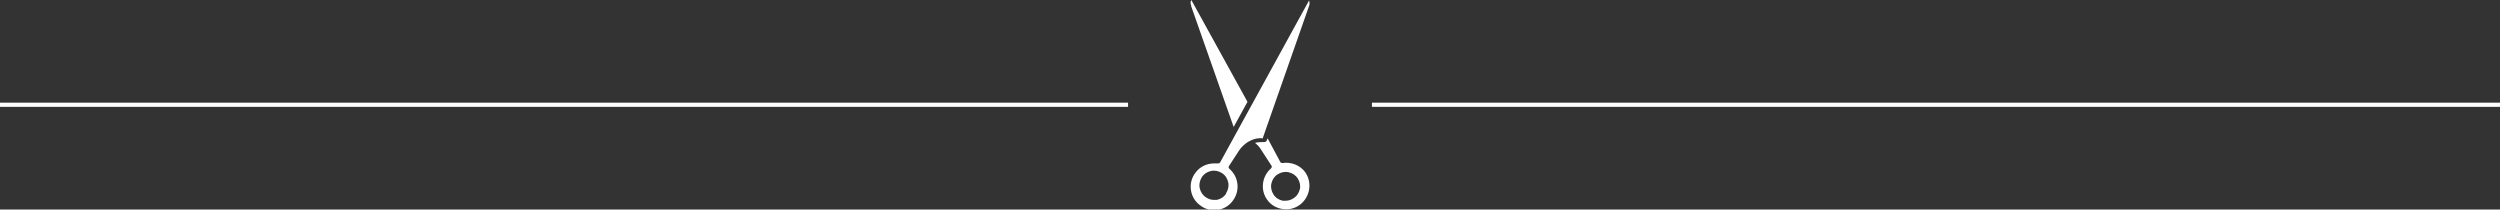 <?xml version="1.0" encoding="UTF-8"?>
<svg id="Layer_1" xmlns="http://www.w3.org/2000/svg" version="1.1" viewBox="0 0 596.6 50">
  <rect x="0" y="0" width="596.6" height="50" fill="#333333" stroke="none"/>
  <!-- Generator: Adobe Illustrator 29.0.1, SVG Export Plug-In . SVG Version: 2.1.0 Build 192)  -->
  <defs>
    <style>
      .st0 {
        fill: none;
        stroke: #fff;
        stroke-miterlimit: 10;
      }

      .st1 {
        fill: #fff;
      }
    </style>
  </defs>
  <g>
    <path class="st1" d="M306.1,38.9c-.2,0-.5,0-.6-.3l-3-5.6-.2.5c0,.2-.3.4-.6.4-.8,0-1.5,0-2.2.2.6.5,1.1,1,1.5,1.7l2.4,3.7c.2.2.1.5-.1.7-2.2,1.9-2.6,5.3-.8,7.6.9,1.2,2.2,1.9,3.7,2.1,1.5.2,2.9-.2,4.1-1.1,2.4-1.9,2.9-5.4,1.1-7.8-1.2-1.6-3.3-2.4-5.3-2.1ZM310.2,45.1c-.2.9-.7,1.7-1.5,2.2-.6.4-1.2.6-1.9.6s-.5,0-.7,0c-.9-.2-1.7-.7-2.2-1.5-.5-.8-.7-1.7-.5-2.6s.7-1.7,1.5-2.2c.8-.5,1.7-.7,2.6-.5.9.2,1.7.7,2.2,1.5.5.8.7,1.7.5,2.6Z"/>
    <path class="st1" d="M284.2,1.3l10.2,29,3.3-6L284.3,0c-.2.4-.3.9,0,1.3,0,0,0,0,0,0Z"/>
    <path class="st1" d="M301.4,32.8l11-31.4s0,0,0,0c.2-.4.1-.9,0-1.3l-21.2,38.6c-.1.2-.3.3-.6.3-.3,0-.6,0-.9,0-1.7,0-3.4.8-4.4,2.2-1.9,2.4-1.4,6,1.1,7.8,2.4,1.9,6,1.4,7.8-1.1,1.8-2.4,1.4-5.7-.8-7.6-.2-.2-.3-.5-.1-.7l2.4-3.7c.6-.9,1.5-1.7,2.4-2.2,0,0,0,0,0,0,0,0,.2,0,.2-.1,1-.5,2-.7,3.1-.6ZM292.6,46.2c-.5.8-1.3,1.3-2.2,1.5-.2,0-.5,0-.7,0-.7,0-1.3-.2-1.9-.6-.8-.5-1.3-1.3-1.5-2.2-.2-.9,0-1.8.5-2.6.5-.8,1.3-1.3,2.2-1.5.9-.2,1.8,0,2.6.5s1.3,1.3,1.5,2.2c.2.9,0,1.8-.5,2.6Z"/>
  </g>
  <line class="st0" y1="25" x2="269.2" y2="25"/>
  <line class="st0" x1="327.4" y1="25" x2="596.6" y2="25"/>
</svg>